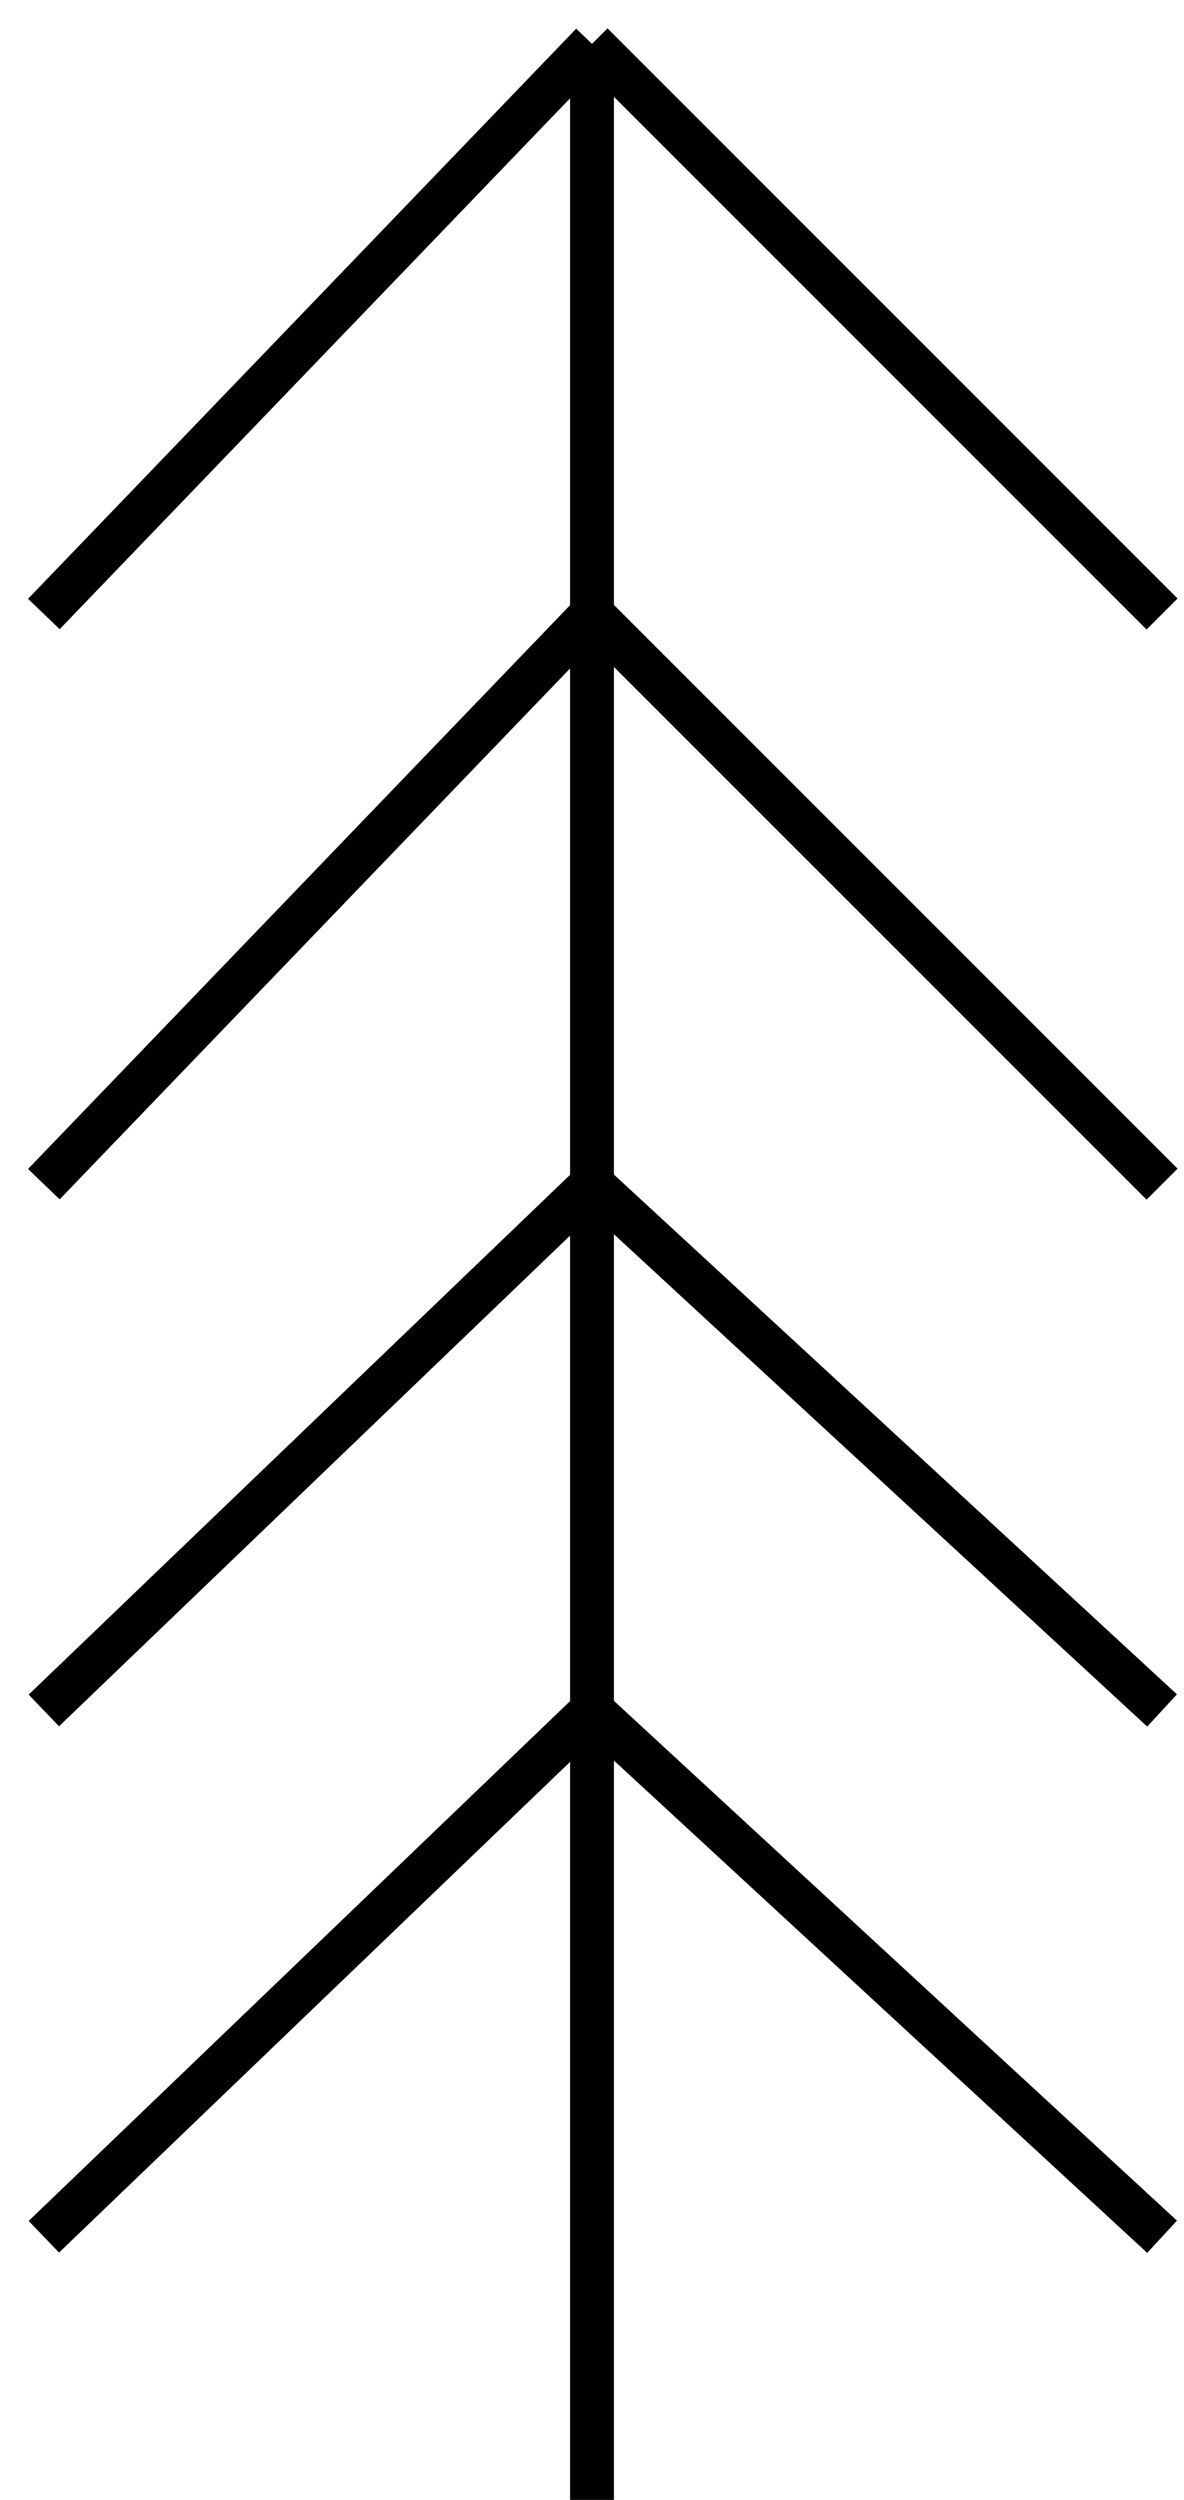 <?xml version="1.0" encoding="UTF-8"?> <svg xmlns="http://www.w3.org/2000/svg" width="27" height="57" viewBox="0 0 27 57" fill="none"><path d="M13.5 1L26.5 14M13.5 1L1 14M13.5 1V14M13.5 57V39M13.5 14L26.5 27M13.5 14L1 27M13.5 14V27M13.5 27L26.5 39M13.5 27L1 39M13.5 27V39M13.5 39L26.5 51M13.5 39L1 51" stroke="black"></path></svg> 